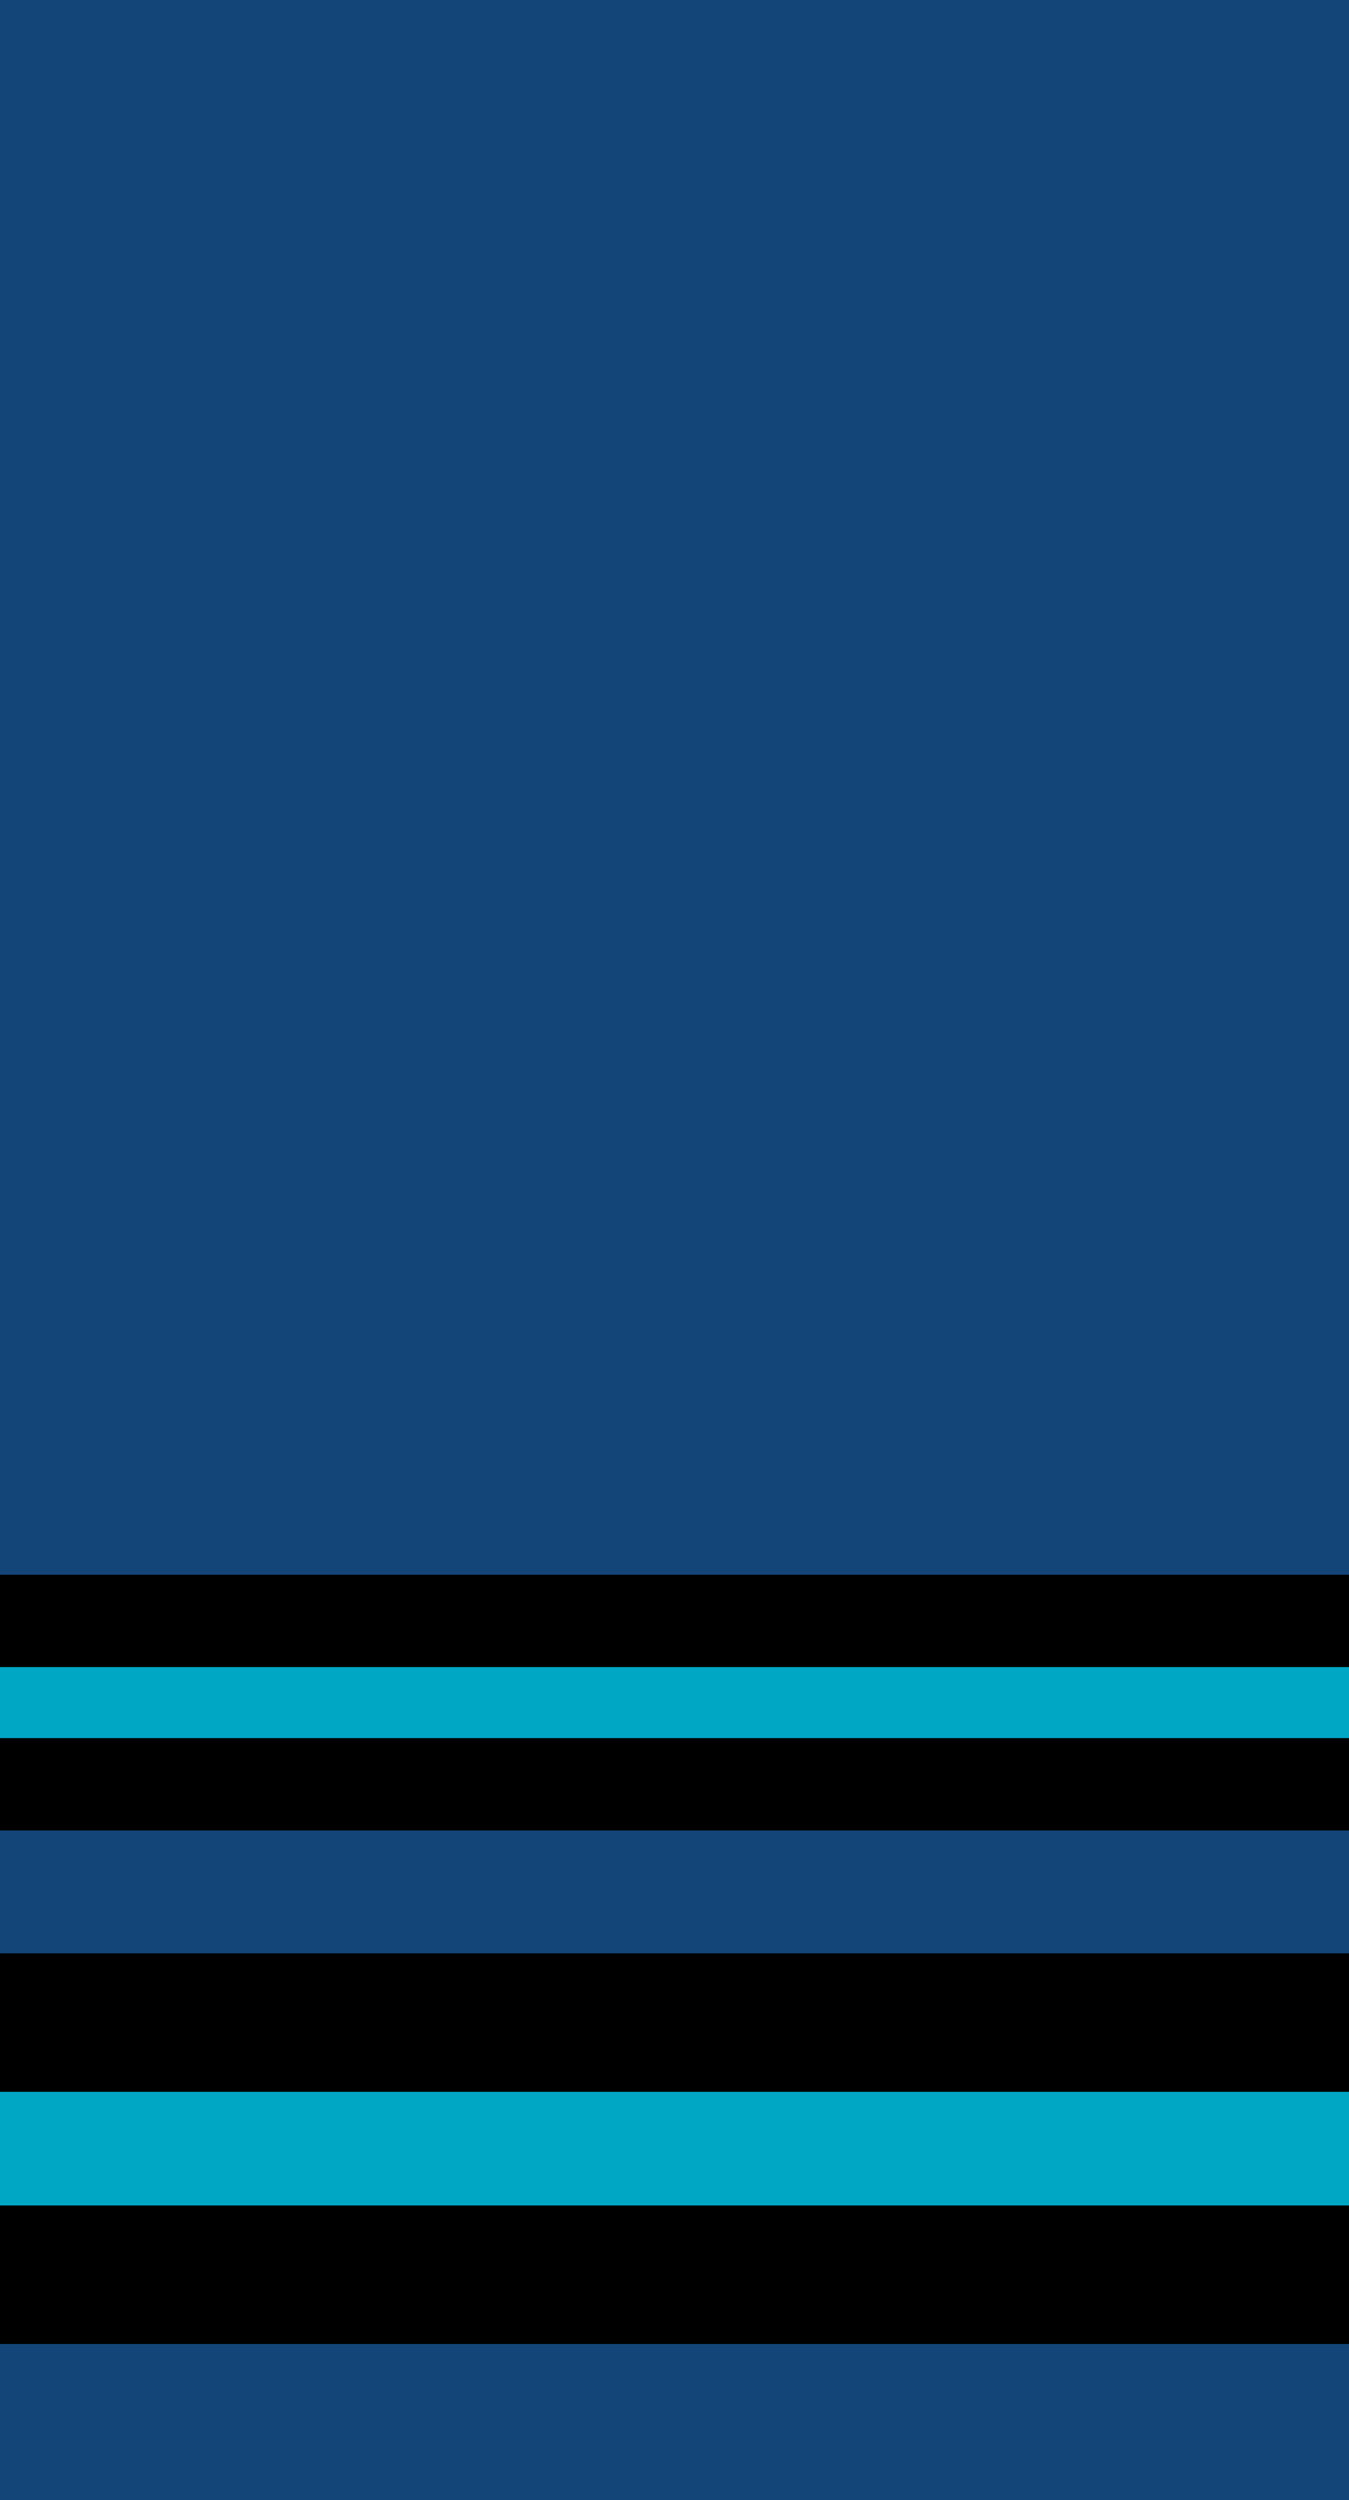 <?xml version="1.0" encoding="UTF-8" standalone="no"?>
<!-- Created with Inkscape (http://www.inkscape.org/) -->

<svg
   xmlns:dc="http://purl.org/dc/elements/1.1/"
   xmlns:cc="http://creativecommons.org/ns#"
   xmlns:rdf="http://www.w3.org/1999/02/22-rdf-syntax-ns#"
   xmlns:svg="http://www.w3.org/2000/svg"
   xmlns="http://www.w3.org/2000/svg"
   xmlns:sodipodi="http://sodipodi.sourceforge.net/DTD/sodipodi-0.dtd"
   xmlns:inkscape="http://www.inkscape.org/namespaces/inkscape"
   version="1.0"
   width="95"
   height="175.988"
   id="svg2"
   sodipodi:version="0.32"
   inkscape:version="0.92.0 r15299"
   sodipodi:docname="RNAF-OF-1b.svg"
   inkscape:output_extension="org.inkscape.output.svg.inkscape">
  <sodipodi:namedview
     inkscape:window-height="1137"
     inkscape:window-width="1920"
     inkscape:pageshadow="2"
     inkscape:pageopacity="0.0"
     guidetolerance="10.0"
     gridtolerance="10.0"
     objecttolerance="10.0"
     borderopacity="1.0"
     bordercolor="#666666"
     pagecolor="#ffffff"
     id="base"
     showgrid="false"
     inkscape:zoom="5.6568543"
     inkscape:cx="91.814368"
     inkscape:cy="43.604725"
     inkscape:window-x="-8"
     inkscape:window-y="-8"
     inkscape:window-maximized="1"
     inkscape:current-layer="svg2"
     inkscape:snap-bbox="true"
     inkscape:snap-bbox-midpoints="true" />
  <defs
     id="defs5">
    <inkscape:perspective
       sodipodi:type="inkscape:persp3d"
       inkscape:vp_x="0 : 92.5 : 1"
       inkscape:vp_y="0 : 1000 : 0"
       inkscape:vp_z="105 : 92.5 : 1"
       inkscape:persp3d-origin="52.5 : 61.666667 : 1"
       id="perspective20" />
  </defs>
  <rect
     width="95"
     height="175.988"
     ry="0"
     x="9.436157e-007"
     y="0"
     id="rect2386"
     style="opacity:1;fill:#134578;fill-opacity:1;fill-rule:evenodd;stroke:none;stroke-width:1.123;stroke-linecap:round;stroke-linejoin:round;stroke-miterlimit:4;stroke-dasharray:none;stroke-dashoffset:0;stroke-opacity:1" />
  <g
     transform="matrix(1,0,0,0.915,-5,46.569)"
     id="g4723">
    <rect
       width="95"
       height="19.671"
       x="5"
       y="70.251"
       id="rect4707"
       style="opacity:1;fill:#000000;fill-opacity:1;fill-rule:evenodd;stroke:none;stroke-width:4.84;stroke-linecap:round;stroke-linejoin:round;stroke-miterlimit:4;stroke-dasharray:none;stroke-dashoffset:0;stroke-opacity:1" />
    <rect
       width="95"
       height="5.464"
       x="5"
       y="77.354"
       id="rect4709"
       style="opacity:1;fill:#00a7c5;fill-opacity:1;fill-rule:evenodd;stroke:none;stroke-width:4.796;stroke-linecap:round;stroke-linejoin:round;stroke-miterlimit:4;stroke-dasharray:none;stroke-dashoffset:0;stroke-opacity:1" />
  </g>
  <g
     transform="matrix(1,0,0,0.915,-5,78.021)"
     id="g4723-89">
    <rect
       width="95"
       height="30.054"
       x="5"
       y="65"
       id="rect4707-5"
       style="opacity:1;fill:#000000;fill-opacity:1;fill-rule:evenodd;stroke:none;stroke-width:6;stroke-linecap:round;stroke-linejoin:round;stroke-miterlimit:4;stroke-dasharray:none;stroke-dashoffset:0;stroke-opacity:1" />
    <rect
       width="95"
       height="8.743"
       x="5"
       y="75.655"
       id="rect4709-5"
       style="opacity:1;fill:#00a7c5;fill-opacity:1;fill-rule:evenodd;stroke:none;stroke-width:6;stroke-linecap:round;stroke-linejoin:round;stroke-miterlimit:4;stroke-dasharray:none;stroke-dashoffset:0;stroke-opacity:1" />
  </g>
</svg>
